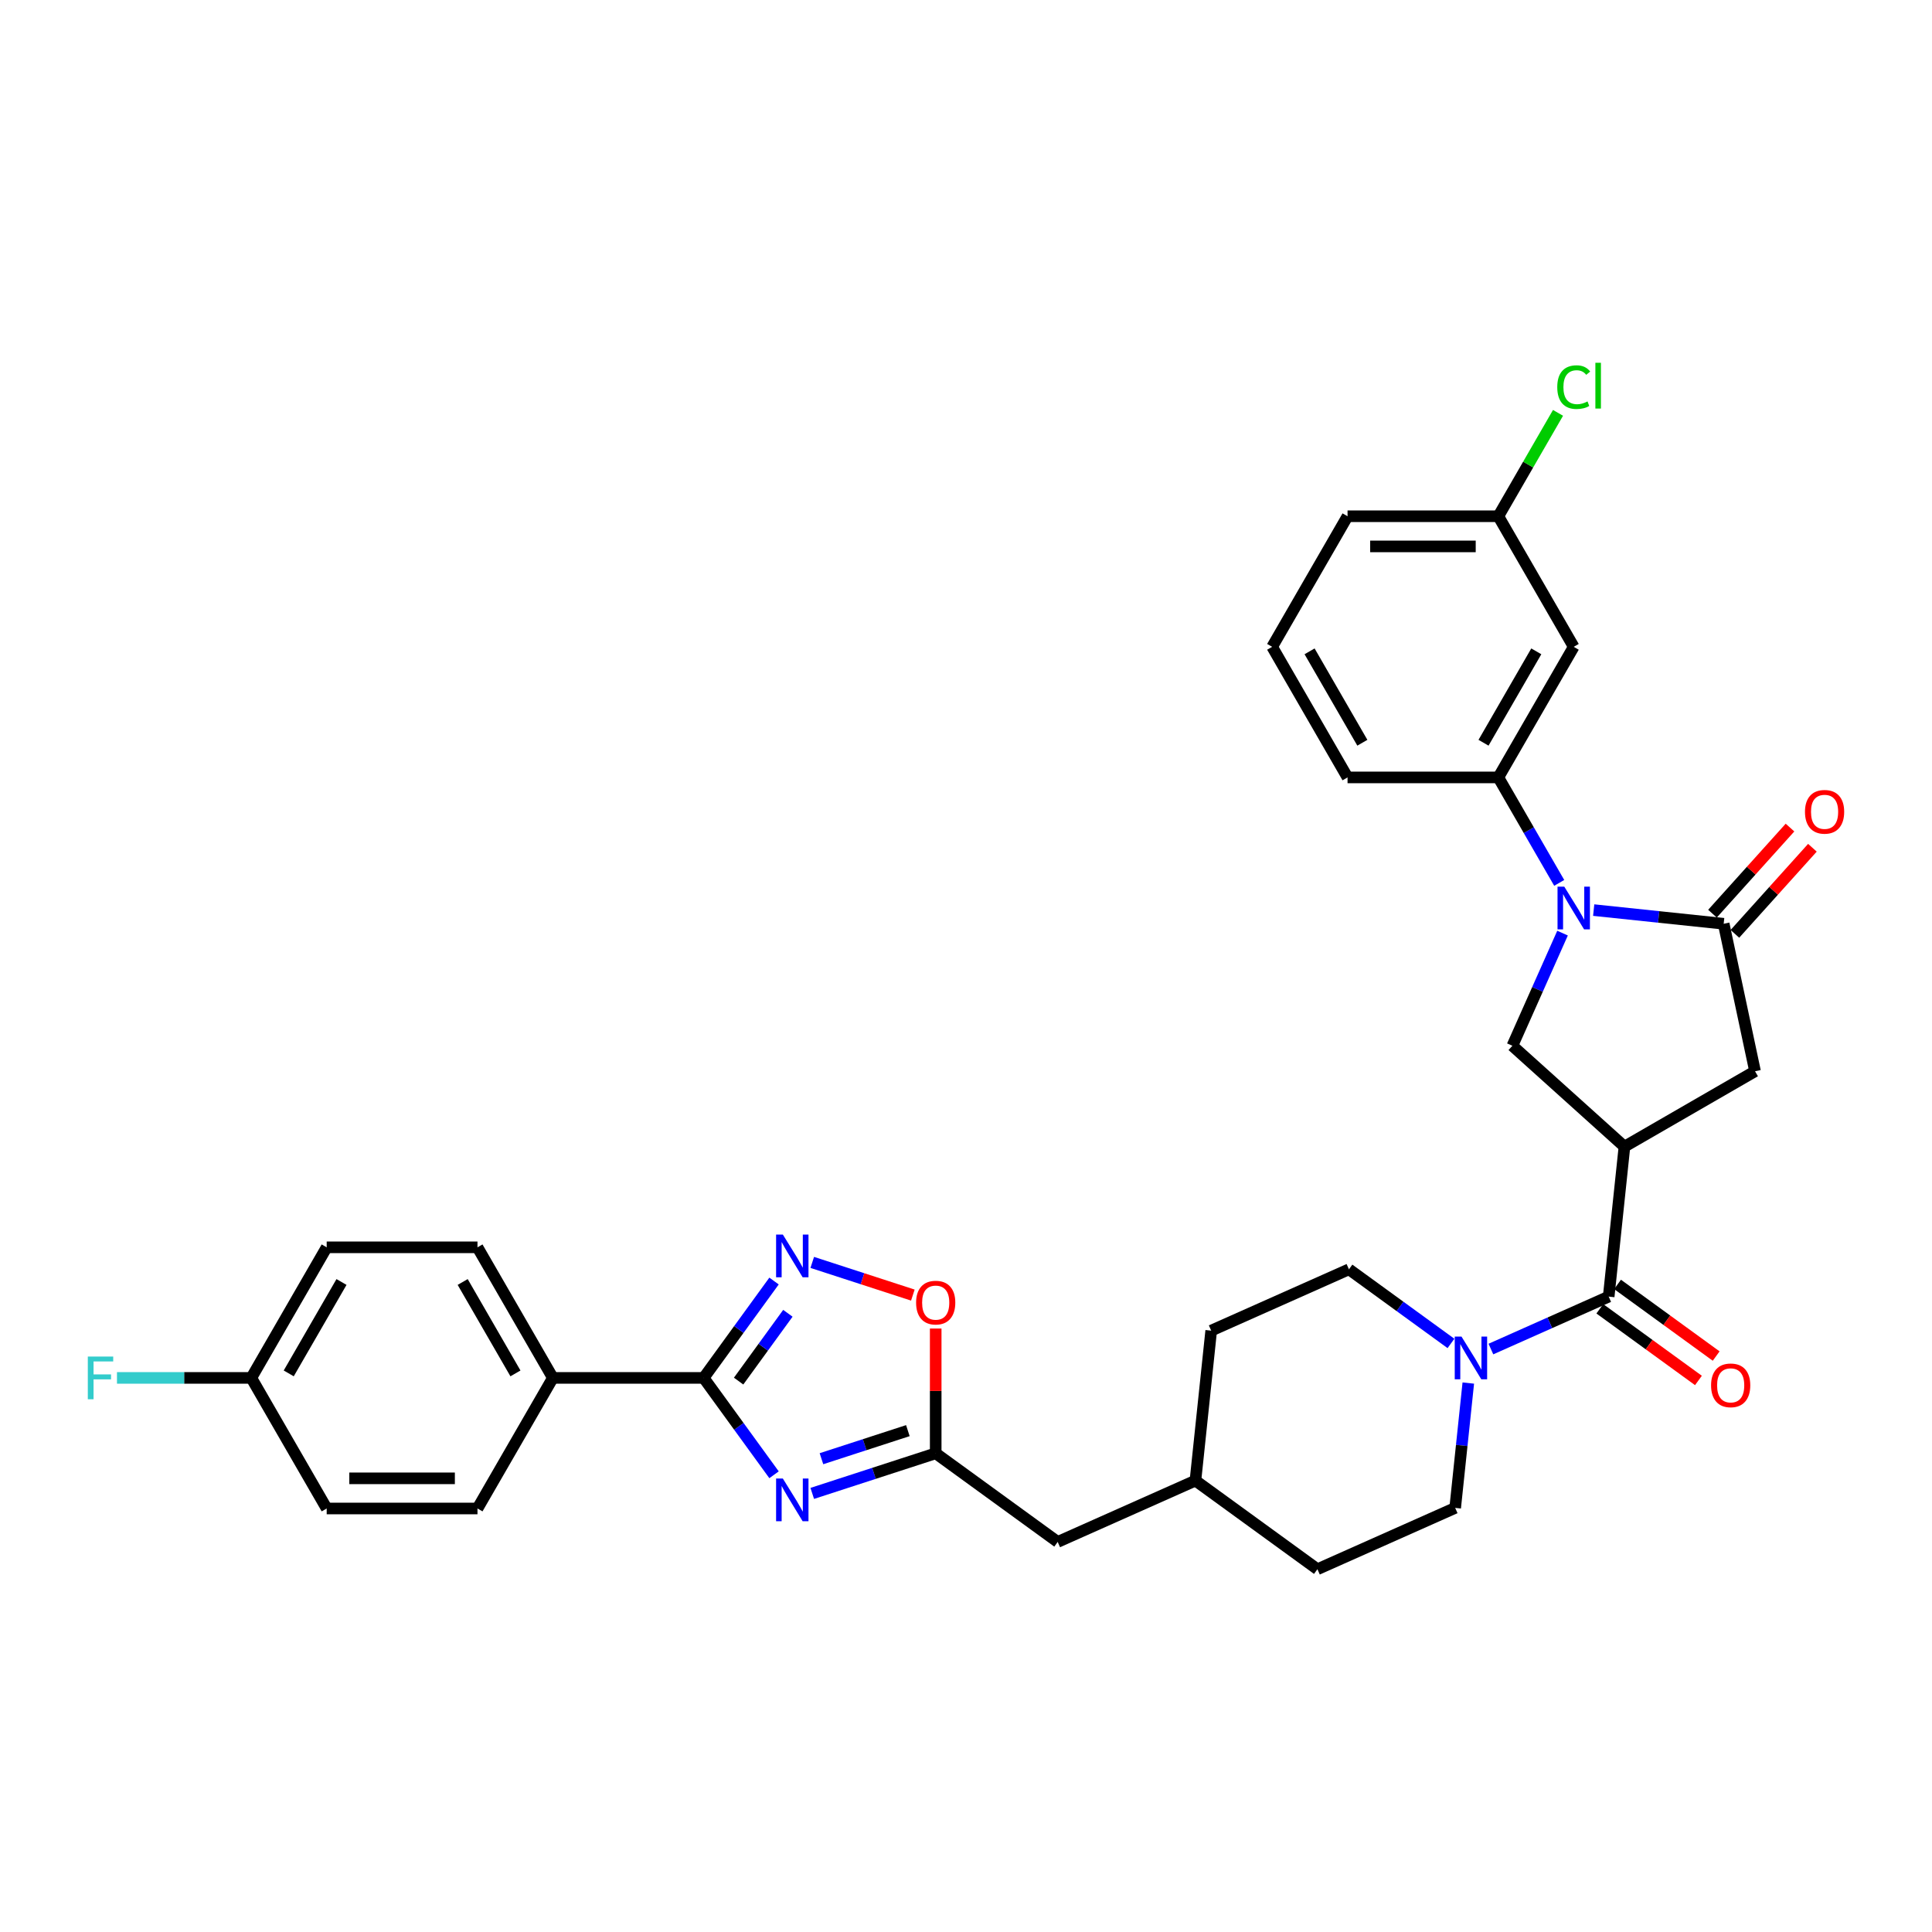 <?xml version='1.0' encoding='iso-8859-1'?>
<svg version='1.1' baseProfile='full'
              xmlns='http://www.w3.org/2000/svg'
                      xmlns:rdkit='http://www.rdkit.org/xml'
                      xmlns:xlink='http://www.w3.org/1999/xlink'
                  xml:space='preserve'
width='1000px' height='1000px' viewBox='0 0 1000 1000'>
<!-- END OF HEADER -->
<rect style='opacity:1.0;fill:#FFFFFF;stroke:none' width='1000' height='1000' x='0' y='0'> </rect>
<path class='bond-3' d='M 824.89,471.066 L 858.533,474.602' style='fill:none;fill-rule:evenodd;stroke:#0000FF;stroke-width:6px;stroke-linecap:butt;stroke-linejoin:miter;stroke-opacity:1' />
<path class='bond-3' d='M 858.533,474.602 L 892.176,478.138' style='fill:none;fill-rule:evenodd;stroke:#000000;stroke-width:6px;stroke-linecap:butt;stroke-linejoin:miter;stroke-opacity:1' />
<path class='bond-6' d='M 808.767,482.982 L 795.79,512.131' style='fill:none;fill-rule:evenodd;stroke:#0000FF;stroke-width:6px;stroke-linecap:butt;stroke-linejoin:miter;stroke-opacity:1' />
<path class='bond-6' d='M 795.79,512.131 L 782.812,541.279' style='fill:none;fill-rule:evenodd;stroke:#000000;stroke-width:6px;stroke-linecap:butt;stroke-linejoin:miter;stroke-opacity:1' />
<path class='bond-9' d='M 807.049,456.977 L 791.291,429.683' style='fill:none;fill-rule:evenodd;stroke:#0000FF;stroke-width:6px;stroke-linecap:butt;stroke-linejoin:miter;stroke-opacity:1' />
<path class='bond-9' d='M 791.291,429.683 L 775.533,402.389' style='fill:none;fill-rule:evenodd;stroke:#000000;stroke-width:6px;stroke-linecap:butt;stroke-linejoin:miter;stroke-opacity:1' />
<path class='bond-0' d='M 420.422,772.985 L 452.369,762.605' style='fill:none;fill-rule:evenodd;stroke:#0000FF;stroke-width:6px;stroke-linecap:butt;stroke-linejoin:miter;stroke-opacity:1' />
<path class='bond-0' d='M 452.369,762.605 L 484.315,752.225' style='fill:none;fill-rule:evenodd;stroke:#000000;stroke-width:6px;stroke-linecap:butt;stroke-linejoin:miter;stroke-opacity:1' />
<path class='bond-0' d='M 425.182,755.026 L 447.545,747.76' style='fill:none;fill-rule:evenodd;stroke:#0000FF;stroke-width:6px;stroke-linecap:butt;stroke-linejoin:miter;stroke-opacity:1' />
<path class='bond-0' d='M 447.545,747.76 L 469.908,740.494' style='fill:none;fill-rule:evenodd;stroke:#000000;stroke-width:6px;stroke-linecap:butt;stroke-linejoin:miter;stroke-opacity:1' />
<path class='bond-2' d='M 400.641,763.34 L 382.427,738.271' style='fill:none;fill-rule:evenodd;stroke:#0000FF;stroke-width:6px;stroke-linecap:butt;stroke-linejoin:miter;stroke-opacity:1' />
<path class='bond-2' d='M 382.427,738.271 L 364.214,713.202' style='fill:none;fill-rule:evenodd;stroke:#000000;stroke-width:6px;stroke-linecap:butt;stroke-linejoin:miter;stroke-opacity:1' />
<path class='bond-1' d='M 840.812,593.503 L 782.812,541.279' style='fill:none;fill-rule:evenodd;stroke:#000000;stroke-width:6px;stroke-linecap:butt;stroke-linejoin:miter;stroke-opacity:1' />
<path class='bond-4' d='M 840.812,593.503 L 832.654,671.122' style='fill:none;fill-rule:evenodd;stroke:#000000;stroke-width:6px;stroke-linecap:butt;stroke-linejoin:miter;stroke-opacity:1' />
<path class='bond-33' d='M 840.812,593.503 L 908.403,554.479' style='fill:none;fill-rule:evenodd;stroke:#000000;stroke-width:6px;stroke-linecap:butt;stroke-linejoin:miter;stroke-opacity:1' />
<path class='bond-13' d='M 364.214,713.202 L 286.167,713.202' style='fill:none;fill-rule:evenodd;stroke:#000000;stroke-width:6px;stroke-linecap:butt;stroke-linejoin:miter;stroke-opacity:1' />
<path class='bond-36' d='M 364.214,713.202 L 382.427,688.132' style='fill:none;fill-rule:evenodd;stroke:#000000;stroke-width:6px;stroke-linecap:butt;stroke-linejoin:miter;stroke-opacity:1' />
<path class='bond-36' d='M 382.427,688.132 L 400.641,663.063' style='fill:none;fill-rule:evenodd;stroke:#0000FF;stroke-width:6px;stroke-linecap:butt;stroke-linejoin:miter;stroke-opacity:1' />
<path class='bond-36' d='M 382.306,714.856 L 395.056,697.307' style='fill:none;fill-rule:evenodd;stroke:#000000;stroke-width:6px;stroke-linecap:butt;stroke-linejoin:miter;stroke-opacity:1' />
<path class='bond-36' d='M 395.056,697.307 L 407.805,679.759' style='fill:none;fill-rule:evenodd;stroke:#0000FF;stroke-width:6px;stroke-linecap:butt;stroke-linejoin:miter;stroke-opacity:1' />
<path class='bond-10' d='M 892.176,478.138 L 908.403,554.479' style='fill:none;fill-rule:evenodd;stroke:#000000;stroke-width:6px;stroke-linecap:butt;stroke-linejoin:miter;stroke-opacity:1' />
<path class='bond-14' d='M 897.976,483.36 L 918.039,461.078' style='fill:none;fill-rule:evenodd;stroke:#000000;stroke-width:6px;stroke-linecap:butt;stroke-linejoin:miter;stroke-opacity:1' />
<path class='bond-14' d='M 918.039,461.078 L 938.102,438.795' style='fill:none;fill-rule:evenodd;stroke:#FF0000;stroke-width:6px;stroke-linecap:butt;stroke-linejoin:miter;stroke-opacity:1' />
<path class='bond-14' d='M 886.376,472.915 L 906.439,450.633' style='fill:none;fill-rule:evenodd;stroke:#000000;stroke-width:6px;stroke-linecap:butt;stroke-linejoin:miter;stroke-opacity:1' />
<path class='bond-14' d='M 906.439,450.633 L 926.502,428.351' style='fill:none;fill-rule:evenodd;stroke:#FF0000;stroke-width:6px;stroke-linecap:butt;stroke-linejoin:miter;stroke-opacity:1' />
<path class='bond-8' d='M 832.654,671.122 L 802.171,684.694' style='fill:none;fill-rule:evenodd;stroke:#000000;stroke-width:6px;stroke-linecap:butt;stroke-linejoin:miter;stroke-opacity:1' />
<path class='bond-8' d='M 802.171,684.694 L 771.688,698.266' style='fill:none;fill-rule:evenodd;stroke:#0000FF;stroke-width:6px;stroke-linecap:butt;stroke-linejoin:miter;stroke-opacity:1' />
<path class='bond-15' d='M 828.067,677.436 L 853.588,695.979' style='fill:none;fill-rule:evenodd;stroke:#000000;stroke-width:6px;stroke-linecap:butt;stroke-linejoin:miter;stroke-opacity:1' />
<path class='bond-15' d='M 853.588,695.979 L 879.11,714.522' style='fill:none;fill-rule:evenodd;stroke:#FF0000;stroke-width:6px;stroke-linecap:butt;stroke-linejoin:miter;stroke-opacity:1' />
<path class='bond-15' d='M 837.241,664.808 L 862.763,683.351' style='fill:none;fill-rule:evenodd;stroke:#000000;stroke-width:6px;stroke-linecap:butt;stroke-linejoin:miter;stroke-opacity:1' />
<path class='bond-15' d='M 862.763,683.351 L 888.285,701.893' style='fill:none;fill-rule:evenodd;stroke:#FF0000;stroke-width:6px;stroke-linecap:butt;stroke-linejoin:miter;stroke-opacity:1' />
<path class='bond-5' d='M 420.422,653.418 L 446.456,661.877' style='fill:none;fill-rule:evenodd;stroke:#0000FF;stroke-width:6px;stroke-linecap:butt;stroke-linejoin:miter;stroke-opacity:1' />
<path class='bond-5' d='M 446.456,661.877 L 472.49,670.336' style='fill:none;fill-rule:evenodd;stroke:#FF0000;stroke-width:6px;stroke-linecap:butt;stroke-linejoin:miter;stroke-opacity:1' />
<path class='bond-7' d='M 484.315,752.225 L 547.457,798.1' style='fill:none;fill-rule:evenodd;stroke:#000000;stroke-width:6px;stroke-linecap:butt;stroke-linejoin:miter;stroke-opacity:1' />
<path class='bond-11' d='M 484.315,752.225 L 484.315,719.937' style='fill:none;fill-rule:evenodd;stroke:#000000;stroke-width:6px;stroke-linecap:butt;stroke-linejoin:miter;stroke-opacity:1' />
<path class='bond-11' d='M 484.315,719.937 L 484.315,687.649' style='fill:none;fill-rule:evenodd;stroke:#FF0000;stroke-width:6px;stroke-linecap:butt;stroke-linejoin:miter;stroke-opacity:1' />
<path class='bond-16' d='M 751.021,695.359 L 724.617,676.175' style='fill:none;fill-rule:evenodd;stroke:#0000FF;stroke-width:6px;stroke-linecap:butt;stroke-linejoin:miter;stroke-opacity:1' />
<path class='bond-16' d='M 724.617,676.175 L 698.213,656.992' style='fill:none;fill-rule:evenodd;stroke:#000000;stroke-width:6px;stroke-linecap:butt;stroke-linejoin:miter;stroke-opacity:1' />
<path class='bond-17' d='M 759.988,715.869 L 756.592,748.177' style='fill:none;fill-rule:evenodd;stroke:#0000FF;stroke-width:6px;stroke-linecap:butt;stroke-linejoin:miter;stroke-opacity:1' />
<path class='bond-17' d='M 756.592,748.177 L 753.197,780.486' style='fill:none;fill-rule:evenodd;stroke:#000000;stroke-width:6px;stroke-linecap:butt;stroke-linejoin:miter;stroke-opacity:1' />
<path class='bond-12' d='M 775.533,402.389 L 814.557,334.798' style='fill:none;fill-rule:evenodd;stroke:#000000;stroke-width:6px;stroke-linecap:butt;stroke-linejoin:miter;stroke-opacity:1' />
<path class='bond-12' d='M 767.868,384.446 L 795.185,337.132' style='fill:none;fill-rule:evenodd;stroke:#000000;stroke-width:6px;stroke-linecap:butt;stroke-linejoin:miter;stroke-opacity:1' />
<path class='bond-30' d='M 775.533,402.389 L 697.486,402.389' style='fill:none;fill-rule:evenodd;stroke:#000000;stroke-width:6px;stroke-linecap:butt;stroke-linejoin:miter;stroke-opacity:1' />
<path class='bond-21' d='M 814.557,334.798 L 775.533,267.208' style='fill:none;fill-rule:evenodd;stroke:#000000;stroke-width:6px;stroke-linecap:butt;stroke-linejoin:miter;stroke-opacity:1' />
<path class='bond-19' d='M 286.167,713.202 L 247.143,645.611' style='fill:none;fill-rule:evenodd;stroke:#000000;stroke-width:6px;stroke-linecap:butt;stroke-linejoin:miter;stroke-opacity:1' />
<path class='bond-19' d='M 266.795,710.868 L 239.479,663.554' style='fill:none;fill-rule:evenodd;stroke:#000000;stroke-width:6px;stroke-linecap:butt;stroke-linejoin:miter;stroke-opacity:1' />
<path class='bond-20' d='M 286.167,713.202 L 247.143,780.792' style='fill:none;fill-rule:evenodd;stroke:#000000;stroke-width:6px;stroke-linecap:butt;stroke-linejoin:miter;stroke-opacity:1' />
<path class='bond-26' d='M 698.213,656.992 L 626.914,688.736' style='fill:none;fill-rule:evenodd;stroke:#000000;stroke-width:6px;stroke-linecap:butt;stroke-linejoin:miter;stroke-opacity:1' />
<path class='bond-25' d='M 753.197,780.486 L 681.897,812.23' style='fill:none;fill-rule:evenodd;stroke:#000000;stroke-width:6px;stroke-linecap:butt;stroke-linejoin:miter;stroke-opacity:1' />
<path class='bond-18' d='M 547.457,798.1 L 618.756,766.355' style='fill:none;fill-rule:evenodd;stroke:#000000;stroke-width:6px;stroke-linecap:butt;stroke-linejoin:miter;stroke-opacity:1' />
<path class='bond-23' d='M 247.143,645.611 L 169.096,645.611' style='fill:none;fill-rule:evenodd;stroke:#000000;stroke-width:6px;stroke-linecap:butt;stroke-linejoin:miter;stroke-opacity:1' />
<path class='bond-24' d='M 247.143,780.792 L 169.096,780.792' style='fill:none;fill-rule:evenodd;stroke:#000000;stroke-width:6px;stroke-linecap:butt;stroke-linejoin:miter;stroke-opacity:1' />
<path class='bond-24' d='M 235.436,765.183 L 180.803,765.183' style='fill:none;fill-rule:evenodd;stroke:#000000;stroke-width:6px;stroke-linecap:butt;stroke-linejoin:miter;stroke-opacity:1' />
<path class='bond-28' d='M 775.533,267.208 L 790.98,240.452' style='fill:none;fill-rule:evenodd;stroke:#000000;stroke-width:6px;stroke-linecap:butt;stroke-linejoin:miter;stroke-opacity:1' />
<path class='bond-28' d='M 790.98,240.452 L 806.428,213.697' style='fill:none;fill-rule:evenodd;stroke:#00CC00;stroke-width:6px;stroke-linecap:butt;stroke-linejoin:miter;stroke-opacity:1' />
<path class='bond-34' d='M 775.533,267.208 L 697.486,267.208' style='fill:none;fill-rule:evenodd;stroke:#000000;stroke-width:6px;stroke-linecap:butt;stroke-linejoin:miter;stroke-opacity:1' />
<path class='bond-34' d='M 763.826,282.817 L 709.193,282.817' style='fill:none;fill-rule:evenodd;stroke:#000000;stroke-width:6px;stroke-linecap:butt;stroke-linejoin:miter;stroke-opacity:1' />
<path class='bond-22' d='M 130.073,713.202 L 169.096,780.792' style='fill:none;fill-rule:evenodd;stroke:#000000;stroke-width:6px;stroke-linecap:butt;stroke-linejoin:miter;stroke-opacity:1' />
<path class='bond-29' d='M 130.073,713.202 L 95.311,713.202' style='fill:none;fill-rule:evenodd;stroke:#000000;stroke-width:6px;stroke-linecap:butt;stroke-linejoin:miter;stroke-opacity:1' />
<path class='bond-29' d='M 95.311,713.202 L 60.549,713.202' style='fill:none;fill-rule:evenodd;stroke:#33CCCC;stroke-width:6px;stroke-linecap:butt;stroke-linejoin:miter;stroke-opacity:1' />
<path class='bond-37' d='M 130.073,713.202 L 169.096,645.611' style='fill:none;fill-rule:evenodd;stroke:#000000;stroke-width:6px;stroke-linecap:butt;stroke-linejoin:miter;stroke-opacity:1' />
<path class='bond-37' d='M 149.445,710.868 L 176.761,663.554' style='fill:none;fill-rule:evenodd;stroke:#000000;stroke-width:6px;stroke-linecap:butt;stroke-linejoin:miter;stroke-opacity:1' />
<path class='bond-27' d='M 681.897,812.23 L 618.756,766.355' style='fill:none;fill-rule:evenodd;stroke:#000000;stroke-width:6px;stroke-linecap:butt;stroke-linejoin:miter;stroke-opacity:1' />
<path class='bond-35' d='M 626.914,688.736 L 618.756,766.355' style='fill:none;fill-rule:evenodd;stroke:#000000;stroke-width:6px;stroke-linecap:butt;stroke-linejoin:miter;stroke-opacity:1' />
<path class='bond-31' d='M 697.486,402.389 L 658.463,334.798' style='fill:none;fill-rule:evenodd;stroke:#000000;stroke-width:6px;stroke-linecap:butt;stroke-linejoin:miter;stroke-opacity:1' />
<path class='bond-31' d='M 705.151,384.446 L 677.834,337.132' style='fill:none;fill-rule:evenodd;stroke:#000000;stroke-width:6px;stroke-linecap:butt;stroke-linejoin:miter;stroke-opacity:1' />
<path class='bond-32' d='M 658.463,334.798 L 697.486,267.208' style='fill:none;fill-rule:evenodd;stroke:#000000;stroke-width:6px;stroke-linecap:butt;stroke-linejoin:miter;stroke-opacity:1' />
<path  class='atom-0' d='M 809.671 458.928
L 816.914 470.635
Q 817.632 471.79, 818.787 473.882
Q 819.942 475.974, 820.004 476.098
L 820.004 458.928
L 822.939 458.928
L 822.939 481.031
L 819.911 481.031
L 812.137 468.231
Q 811.232 466.733, 810.264 465.016
Q 809.327 463.299, 809.046 462.768
L 809.046 481.031
L 806.174 481.031
L 806.174 458.928
L 809.671 458.928
' fill='#0000FF'/>
<path  class='atom-1' d='M 405.203 765.291
L 412.445 776.999
Q 413.163 778.154, 414.318 780.245
Q 415.474 782.337, 415.536 782.462
L 415.536 765.291
L 418.471 765.291
L 418.471 787.394
L 415.442 787.394
L 407.669 774.595
Q 406.764 773.096, 405.796 771.379
Q 404.859 769.662, 404.578 769.131
L 404.578 787.394
L 401.706 787.394
L 401.706 765.291
L 405.203 765.291
' fill='#0000FF'/>
<path  class='atom-6' d='M 405.203 639.009
L 412.445 650.716
Q 413.163 651.871, 414.318 653.963
Q 415.474 656.054, 415.536 656.179
L 415.536 639.009
L 418.471 639.009
L 418.471 661.112
L 415.442 661.112
L 407.669 648.312
Q 406.764 646.814, 405.796 645.097
Q 404.859 643.38, 404.578 642.849
L 404.578 661.112
L 401.706 661.112
L 401.706 639.009
L 405.203 639.009
' fill='#0000FF'/>
<path  class='atom-9' d='M 756.469 691.815
L 763.712 703.522
Q 764.43 704.677, 765.585 706.769
Q 766.74 708.86, 766.802 708.985
L 766.802 691.815
L 769.737 691.815
L 769.737 713.918
L 766.709 713.918
L 758.935 701.118
Q 758.03 699.62, 757.062 697.903
Q 756.125 696.186, 755.845 695.655
L 755.845 713.918
L 752.972 713.918
L 752.972 691.815
L 756.469 691.815
' fill='#0000FF'/>
<path  class='atom-12' d='M 474.169 674.241
Q 474.169 668.933, 476.792 665.968
Q 479.414 663.002, 484.315 663.002
Q 489.217 663.002, 491.839 665.968
Q 494.461 668.933, 494.461 674.241
Q 494.461 679.61, 491.808 682.67
Q 489.154 685.698, 484.315 685.698
Q 479.445 685.698, 476.792 682.67
Q 474.169 679.642, 474.169 674.241
M 484.315 683.2
Q 487.687 683.2, 489.498 680.953
Q 491.34 678.674, 491.34 674.241
Q 491.34 669.901, 489.498 667.716
Q 487.687 665.499, 484.315 665.499
Q 480.944 665.499, 479.102 667.685
Q 477.291 669.87, 477.291 674.241
Q 477.291 678.705, 479.102 680.953
Q 480.944 683.2, 484.315 683.2
' fill='#FF0000'/>
<path  class='atom-15' d='M 934.253 420.2
Q 934.253 414.893, 936.876 411.927
Q 939.498 408.961, 944.399 408.961
Q 949.301 408.961, 951.923 411.927
Q 954.545 414.893, 954.545 420.2
Q 954.545 425.57, 951.892 428.629
Q 949.238 431.657, 944.399 431.657
Q 939.529 431.657, 936.876 428.629
Q 934.253 425.601, 934.253 420.2
M 944.399 429.16
Q 947.771 429.16, 949.582 426.912
Q 951.424 424.633, 951.424 420.2
Q 951.424 415.861, 949.582 413.675
Q 947.771 411.459, 944.399 411.459
Q 941.028 411.459, 939.186 413.644
Q 937.375 415.829, 937.375 420.2
Q 937.375 424.664, 939.186 426.912
Q 941.028 429.16, 944.399 429.16
' fill='#FF0000'/>
<path  class='atom-16' d='M 885.649 717.059
Q 885.649 711.752, 888.272 708.786
Q 890.894 705.82, 895.795 705.82
Q 900.697 705.82, 903.319 708.786
Q 905.941 711.752, 905.941 717.059
Q 905.941 722.429, 903.288 725.488
Q 900.634 728.516, 895.795 728.516
Q 890.925 728.516, 888.272 725.488
Q 885.649 722.46, 885.649 717.059
M 895.795 726.019
Q 899.167 726.019, 900.978 723.771
Q 902.819 721.492, 902.819 717.059
Q 902.819 712.72, 900.978 710.534
Q 899.167 708.318, 895.795 708.318
Q 892.424 708.318, 890.582 710.503
Q 888.771 712.688, 888.771 717.059
Q 888.771 721.523, 890.582 723.771
Q 892.424 726.019, 895.795 726.019
' fill='#FF0000'/>
<path  class='atom-29' d='M 806.034 200.382
Q 806.034 194.888, 808.594 192.016
Q 811.185 189.112, 816.086 189.112
Q 820.644 189.112, 823.079 192.328
L 821.019 194.014
Q 819.239 191.672, 816.086 191.672
Q 812.746 191.672, 810.966 193.92
Q 809.218 196.136, 809.218 200.382
Q 809.218 204.753, 811.029 207.001
Q 812.871 209.248, 816.43 209.248
Q 818.865 209.248, 821.706 207.781
L 822.58 210.122
Q 821.425 210.872, 819.676 211.309
Q 817.928 211.746, 815.993 211.746
Q 811.185 211.746, 808.594 208.811
Q 806.034 205.877, 806.034 200.382
' fill='#00CC00'/>
<path  class='atom-29' d='M 825.764 187.77
L 828.636 187.77
L 828.636 211.465
L 825.764 211.465
L 825.764 187.77
' fill='#00CC00'/>
<path  class='atom-30' d='M 45.455 702.15
L 58.598 702.15
L 58.598 704.679
L 48.42 704.679
L 48.42 711.391
L 57.474 711.391
L 57.474 713.951
L 48.42 713.951
L 48.42 724.253
L 45.455 724.253
L 45.455 702.15
' fill='#33CCCC'/>
</svg>
